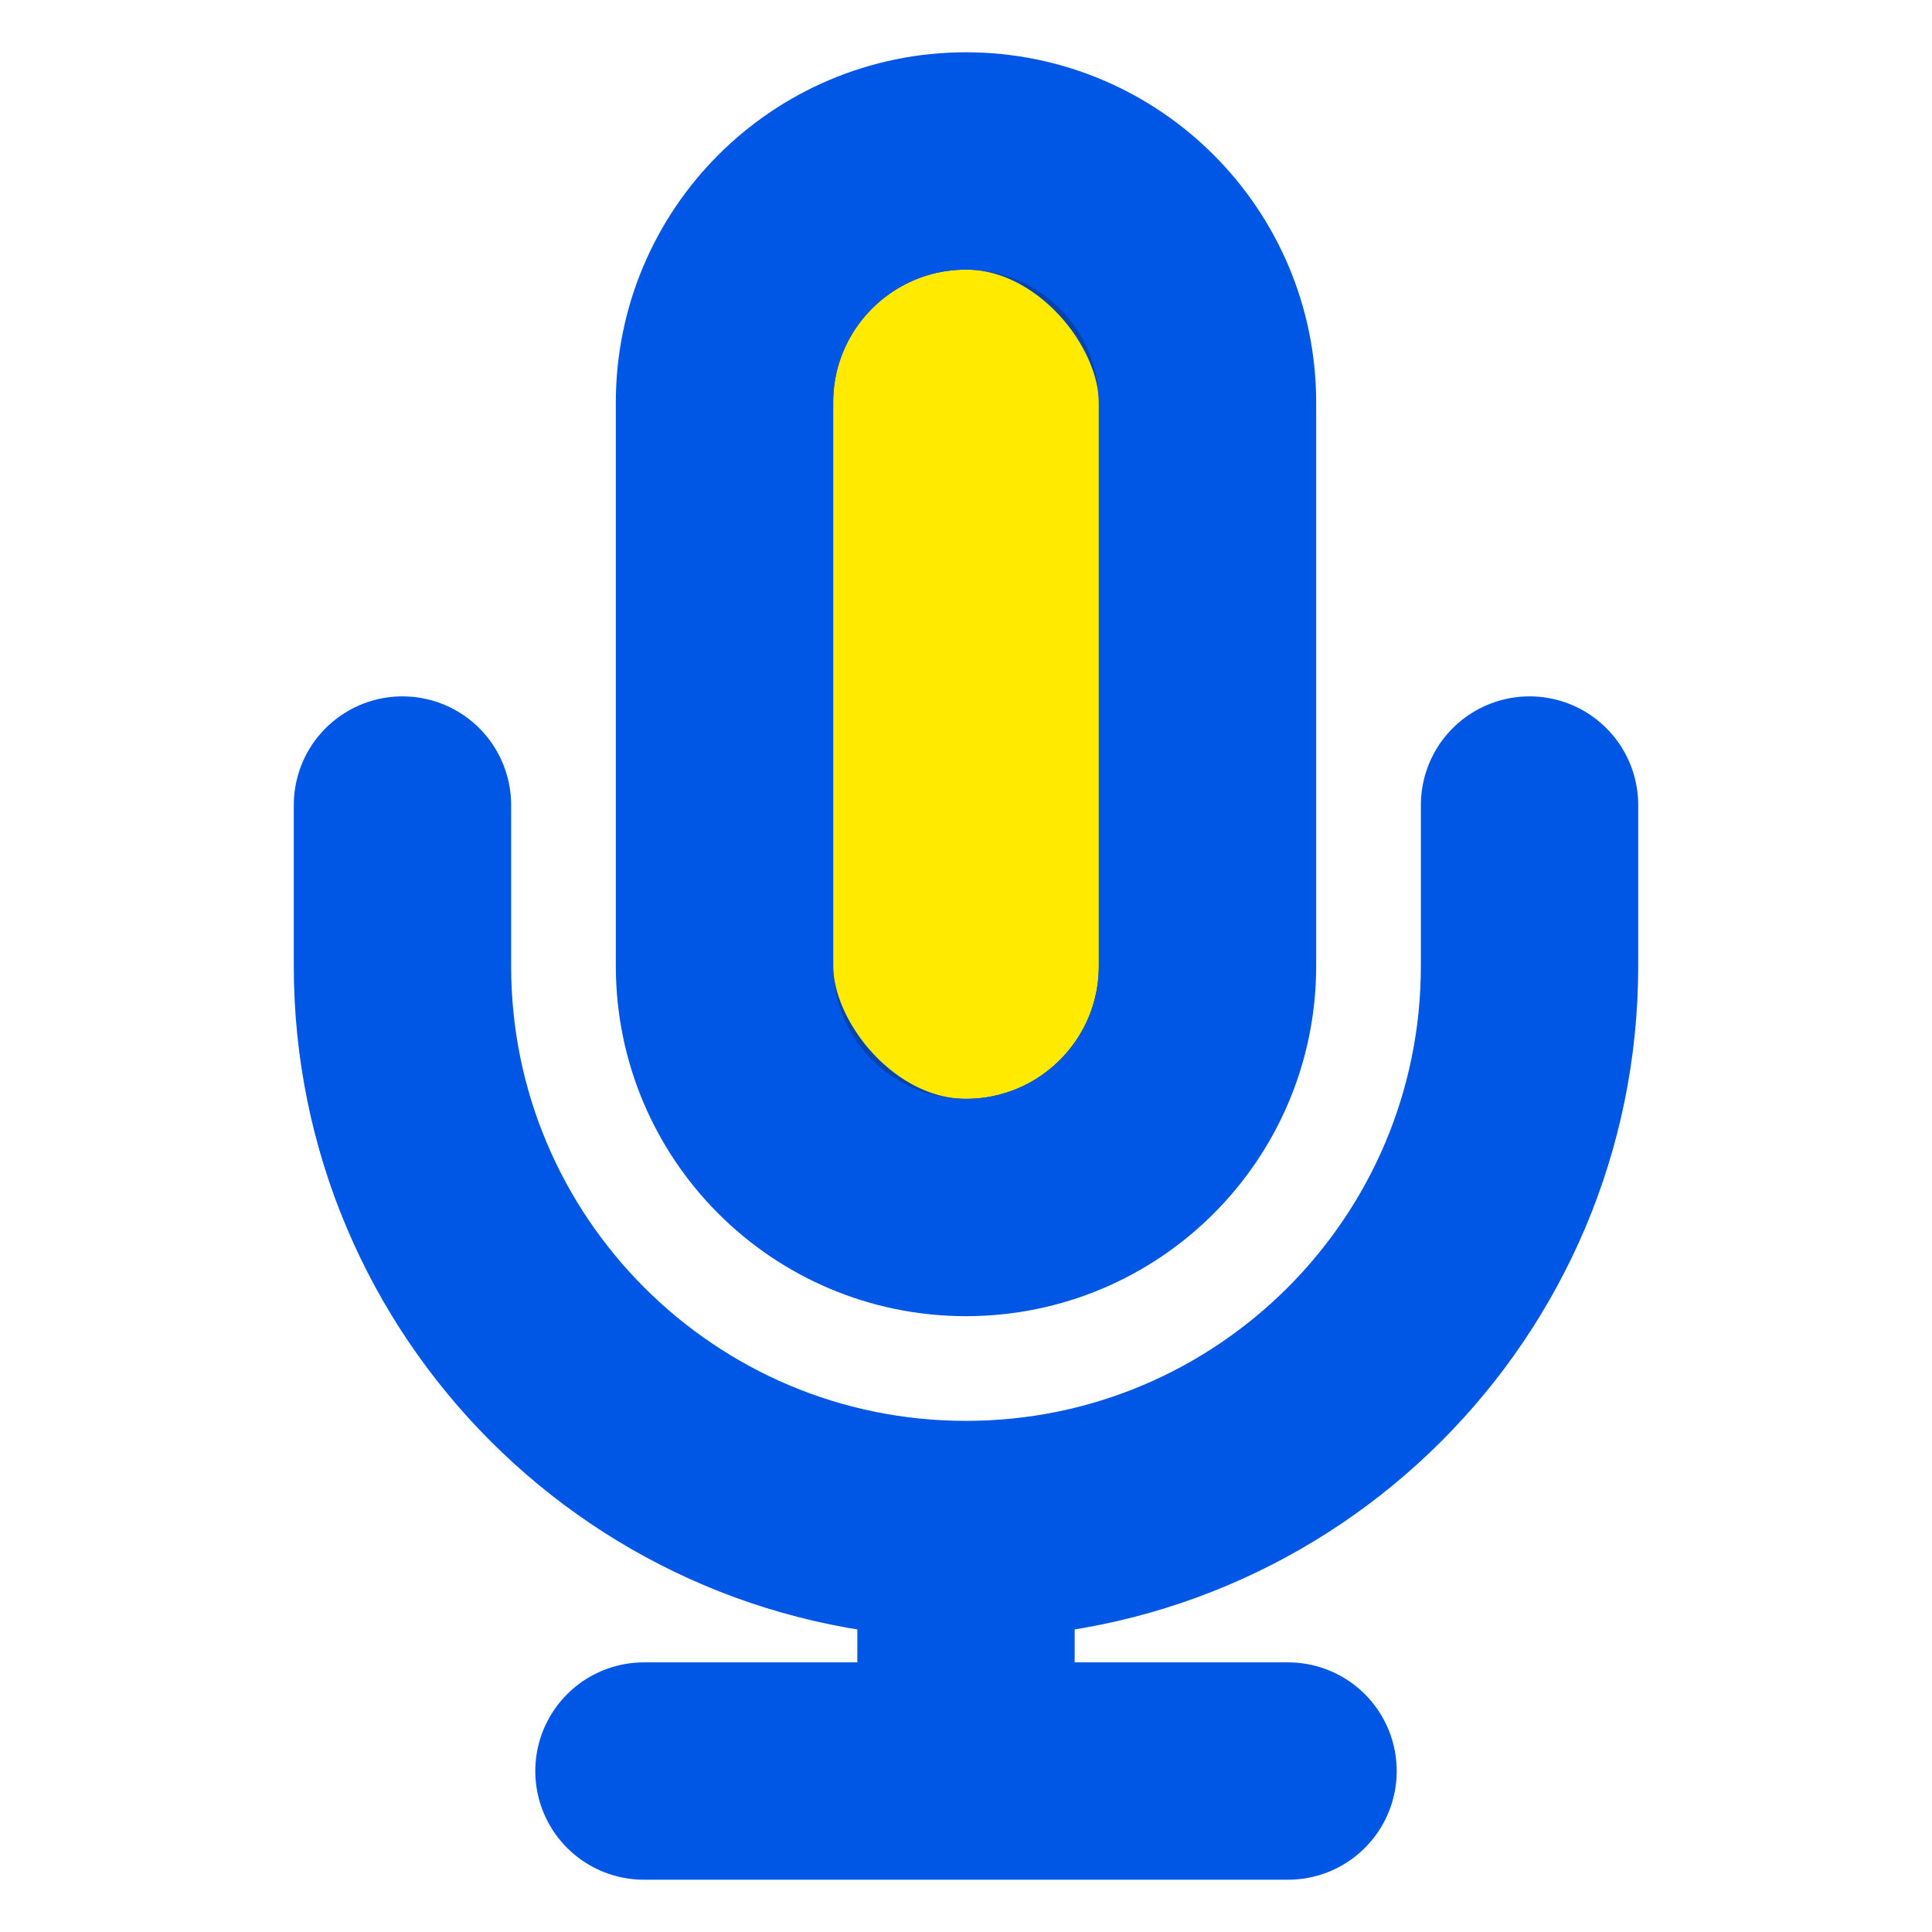 <?xml version="1.0" encoding="UTF-8"?> <svg xmlns="http://www.w3.org/2000/svg" width="16" height="16" viewBox="0 0 16 16" fill="none"><rect x="6.45" y="1.783" width="3.1" height="7.767" rx="1.55" fill="#FFEA00" stroke="#0044B2" stroke-width="0.9" stroke-linecap="round"></rect><path d="M12.667 6.667V8C12.667 10.577 10.577 12.667 8 12.667M3.333 6.667V8C3.333 10.577 5.423 12.667 8 12.667M8 12.667V14.667M5.333 14.667H10.667M8 10C6.895 10 6 9.105 6 8V3.333C6 2.229 6.895 1.333 8 1.333C9.105 1.333 10 2.229 10 3.333V8C10 9.105 9.105 10 8 10Z" stroke="#0057E5" stroke-width="1.8" stroke-linecap="round" stroke-linejoin="round"></path></svg> 